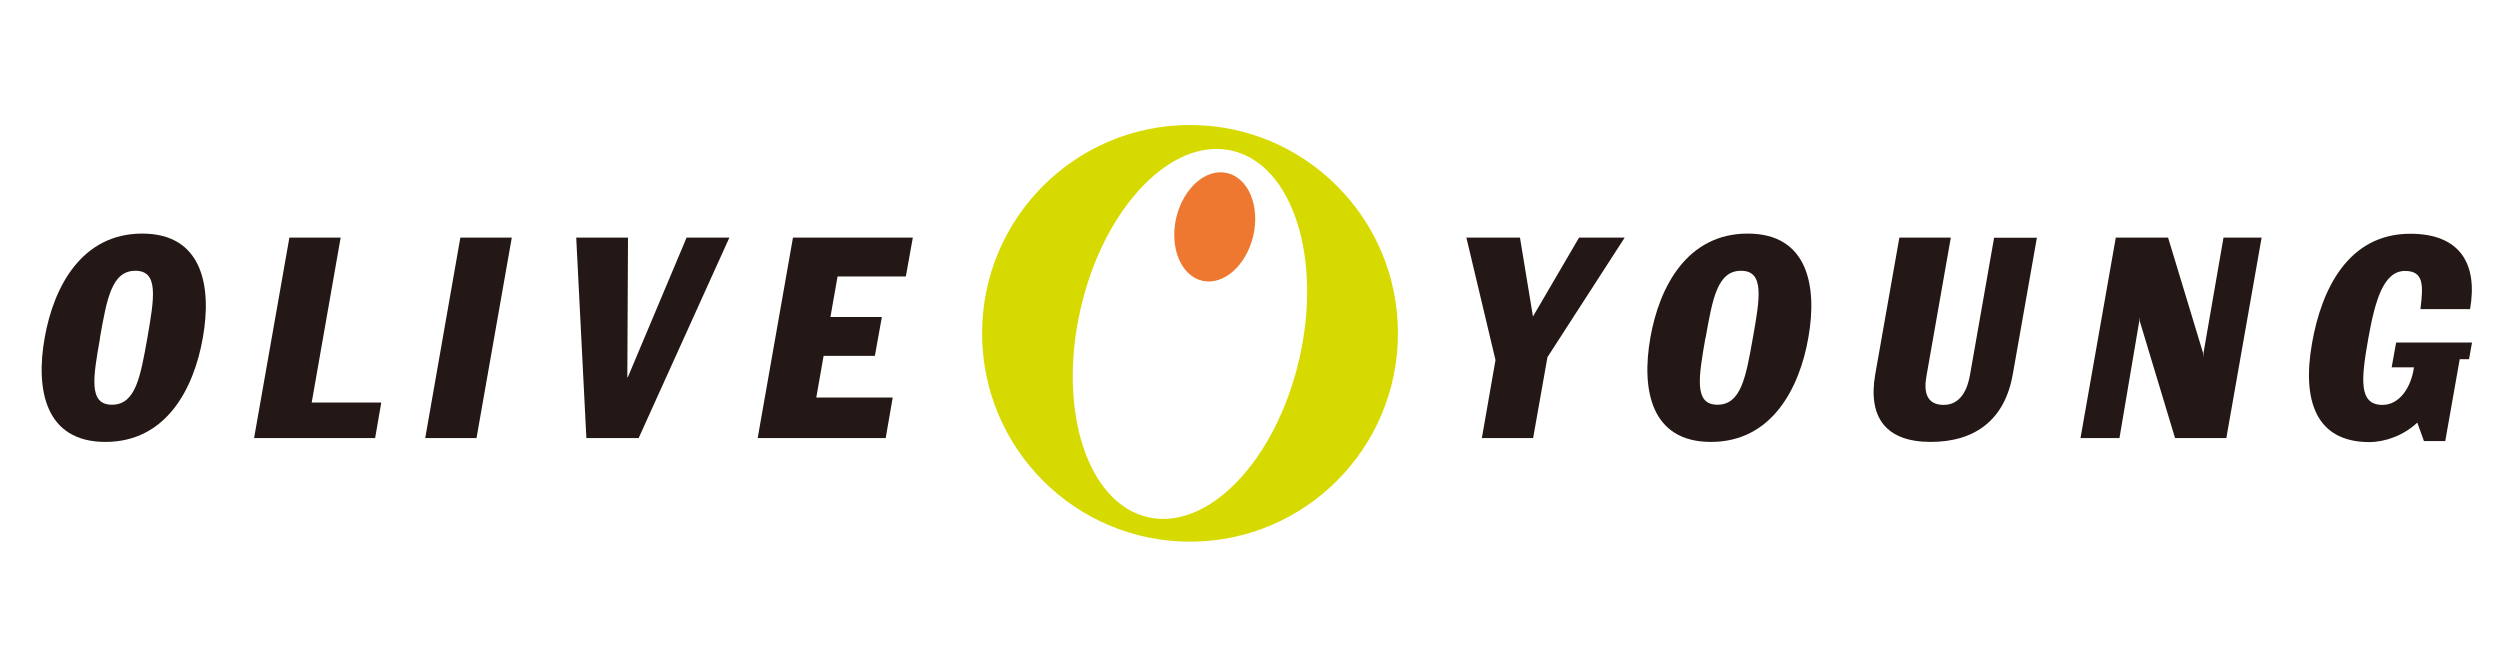 <svg width="180" height="48" viewBox="0 0 180 48" fill="none" xmlns="http://www.w3.org/2000/svg">
<g clip-path="url(#clip0_17_311)">
<path d="M90.236 16.974C89.733 19.124 88.091 20.565 86.569 20.217C85.034 19.857 84.195 17.839 84.687 15.689C85.19 13.552 86.82 12.098 88.355 12.459C89.889 12.819 90.728 14.837 90.236 16.974Z" fill="#EE782F"/>
<path d="M7.195 24.324C7.699 21.49 8.046 19.496 9.748 19.496C11.45 19.496 11.103 21.478 10.611 24.324C10.108 27.159 9.76 29.14 8.058 29.14C6.356 29.14 6.704 27.159 7.207 24.324M3.216 24.324C2.557 28.011 3.228 31.818 7.591 31.818C11.954 31.818 13.956 28.011 14.603 24.324C15.262 20.637 14.591 16.818 10.24 16.818C5.889 16.818 3.863 20.637 3.216 24.324Z" fill="#231815"/>
<path d="M20.836 17.107H24.527L22.442 28.984H27.452L27.009 31.542H18.294L20.836 17.107Z" fill="#231815"/>
<path d="M33.145 17.107H36.849L34.308 31.542H30.616L33.145 17.107Z" fill="#231815"/>
<path d="M41.488 17.107H45.216L45.168 27.159H45.204L49.435 17.107H52.515L45.983 31.542H42.219L41.488 17.107Z" fill="#231815"/>
<path d="M107.676 25.922L105.579 17.107H109.438L110.373 22.787L113.693 17.107H116.978L111.416 25.717L110.385 31.542H106.693L107.676 25.922Z" fill="#231815"/>
<path d="M122.803 24.324C123.306 21.49 123.654 19.496 125.356 19.496C127.058 19.496 126.711 21.478 126.207 24.324C125.704 27.159 125.356 29.14 123.654 29.14C121.952 29.14 122.3 27.159 122.791 24.324M118.824 24.324C118.176 28.011 118.836 31.818 123.187 31.818C127.538 31.818 129.551 28.011 130.199 24.324C130.858 20.637 130.187 16.818 125.836 16.818C121.485 16.818 119.471 20.625 118.824 24.324Z" fill="#231815"/>
<path d="M144.918 26.954C144.354 30.197 142.233 31.818 139.009 31.818C135.784 31.818 134.478 30.053 135.017 26.954L136.755 17.107H140.459L138.697 27.122C138.505 28.215 138.709 29.152 139.943 29.152C141.178 29.152 141.67 28.023 141.849 26.942L143.575 17.119H146.656L144.918 26.966V26.954Z" fill="#231815"/>
<path d="M152.337 17.107H156.101L158.618 25.405L158.666 25.765L158.654 25.405L160.092 17.107H162.837L160.296 31.542H156.604L154.063 23.123L154.027 22.811V23.123L152.601 31.542H149.796L152.337 17.107Z" fill="#231815"/>
<path d="M100.652 24C100.652 32.287 93.952 39 85.681 39C77.411 39 70.711 32.287 70.711 24C70.711 15.713 77.411 9 85.681 9C93.952 9 100.652 15.713 100.652 24ZM88.714 10.85C84.363 9.841 79.473 14.933 77.806 22.223C76.128 29.5 78.286 36.226 82.637 37.235C86.988 38.243 91.866 33.151 93.544 25.861C95.223 18.584 93.065 11.858 88.714 10.85Z" fill="#D7DA00"/>
<path d="M178 24.66H172.522L172.199 26.45H173.805C173.613 27.843 172.798 29.152 171.539 29.152C169.813 29.152 169.993 27.315 170.521 24.348C171 21.682 171.599 19.508 173.158 19.508C174.536 19.508 174.476 20.565 174.272 22.259H177.844C178.408 19.052 177.173 16.83 173.541 16.83C169.046 16.83 167.14 20.866 166.469 24.697C165.726 28.876 166.769 31.83 170.592 31.83C171.707 31.83 173.062 31.362 174.045 30.425L174.524 31.758H176.058L177.101 25.861H177.772L177.988 24.648L178 24.66Z" fill="#231815"/>
<path d="M59.3 25.621H62.991L63.495 22.823H59.791L60.306 19.905H65.221L65.724 17.107H57.094L54.553 31.542H63.77L64.274 28.624H58.772L59.3 25.621Z" fill="#231815"/>
</g>
<defs>
<clipPath id="clip0_17_311">
<rect width="175" height="30" fill="white" transform="translate(3 9)"/>
</clipPath>
</defs>
</svg>
